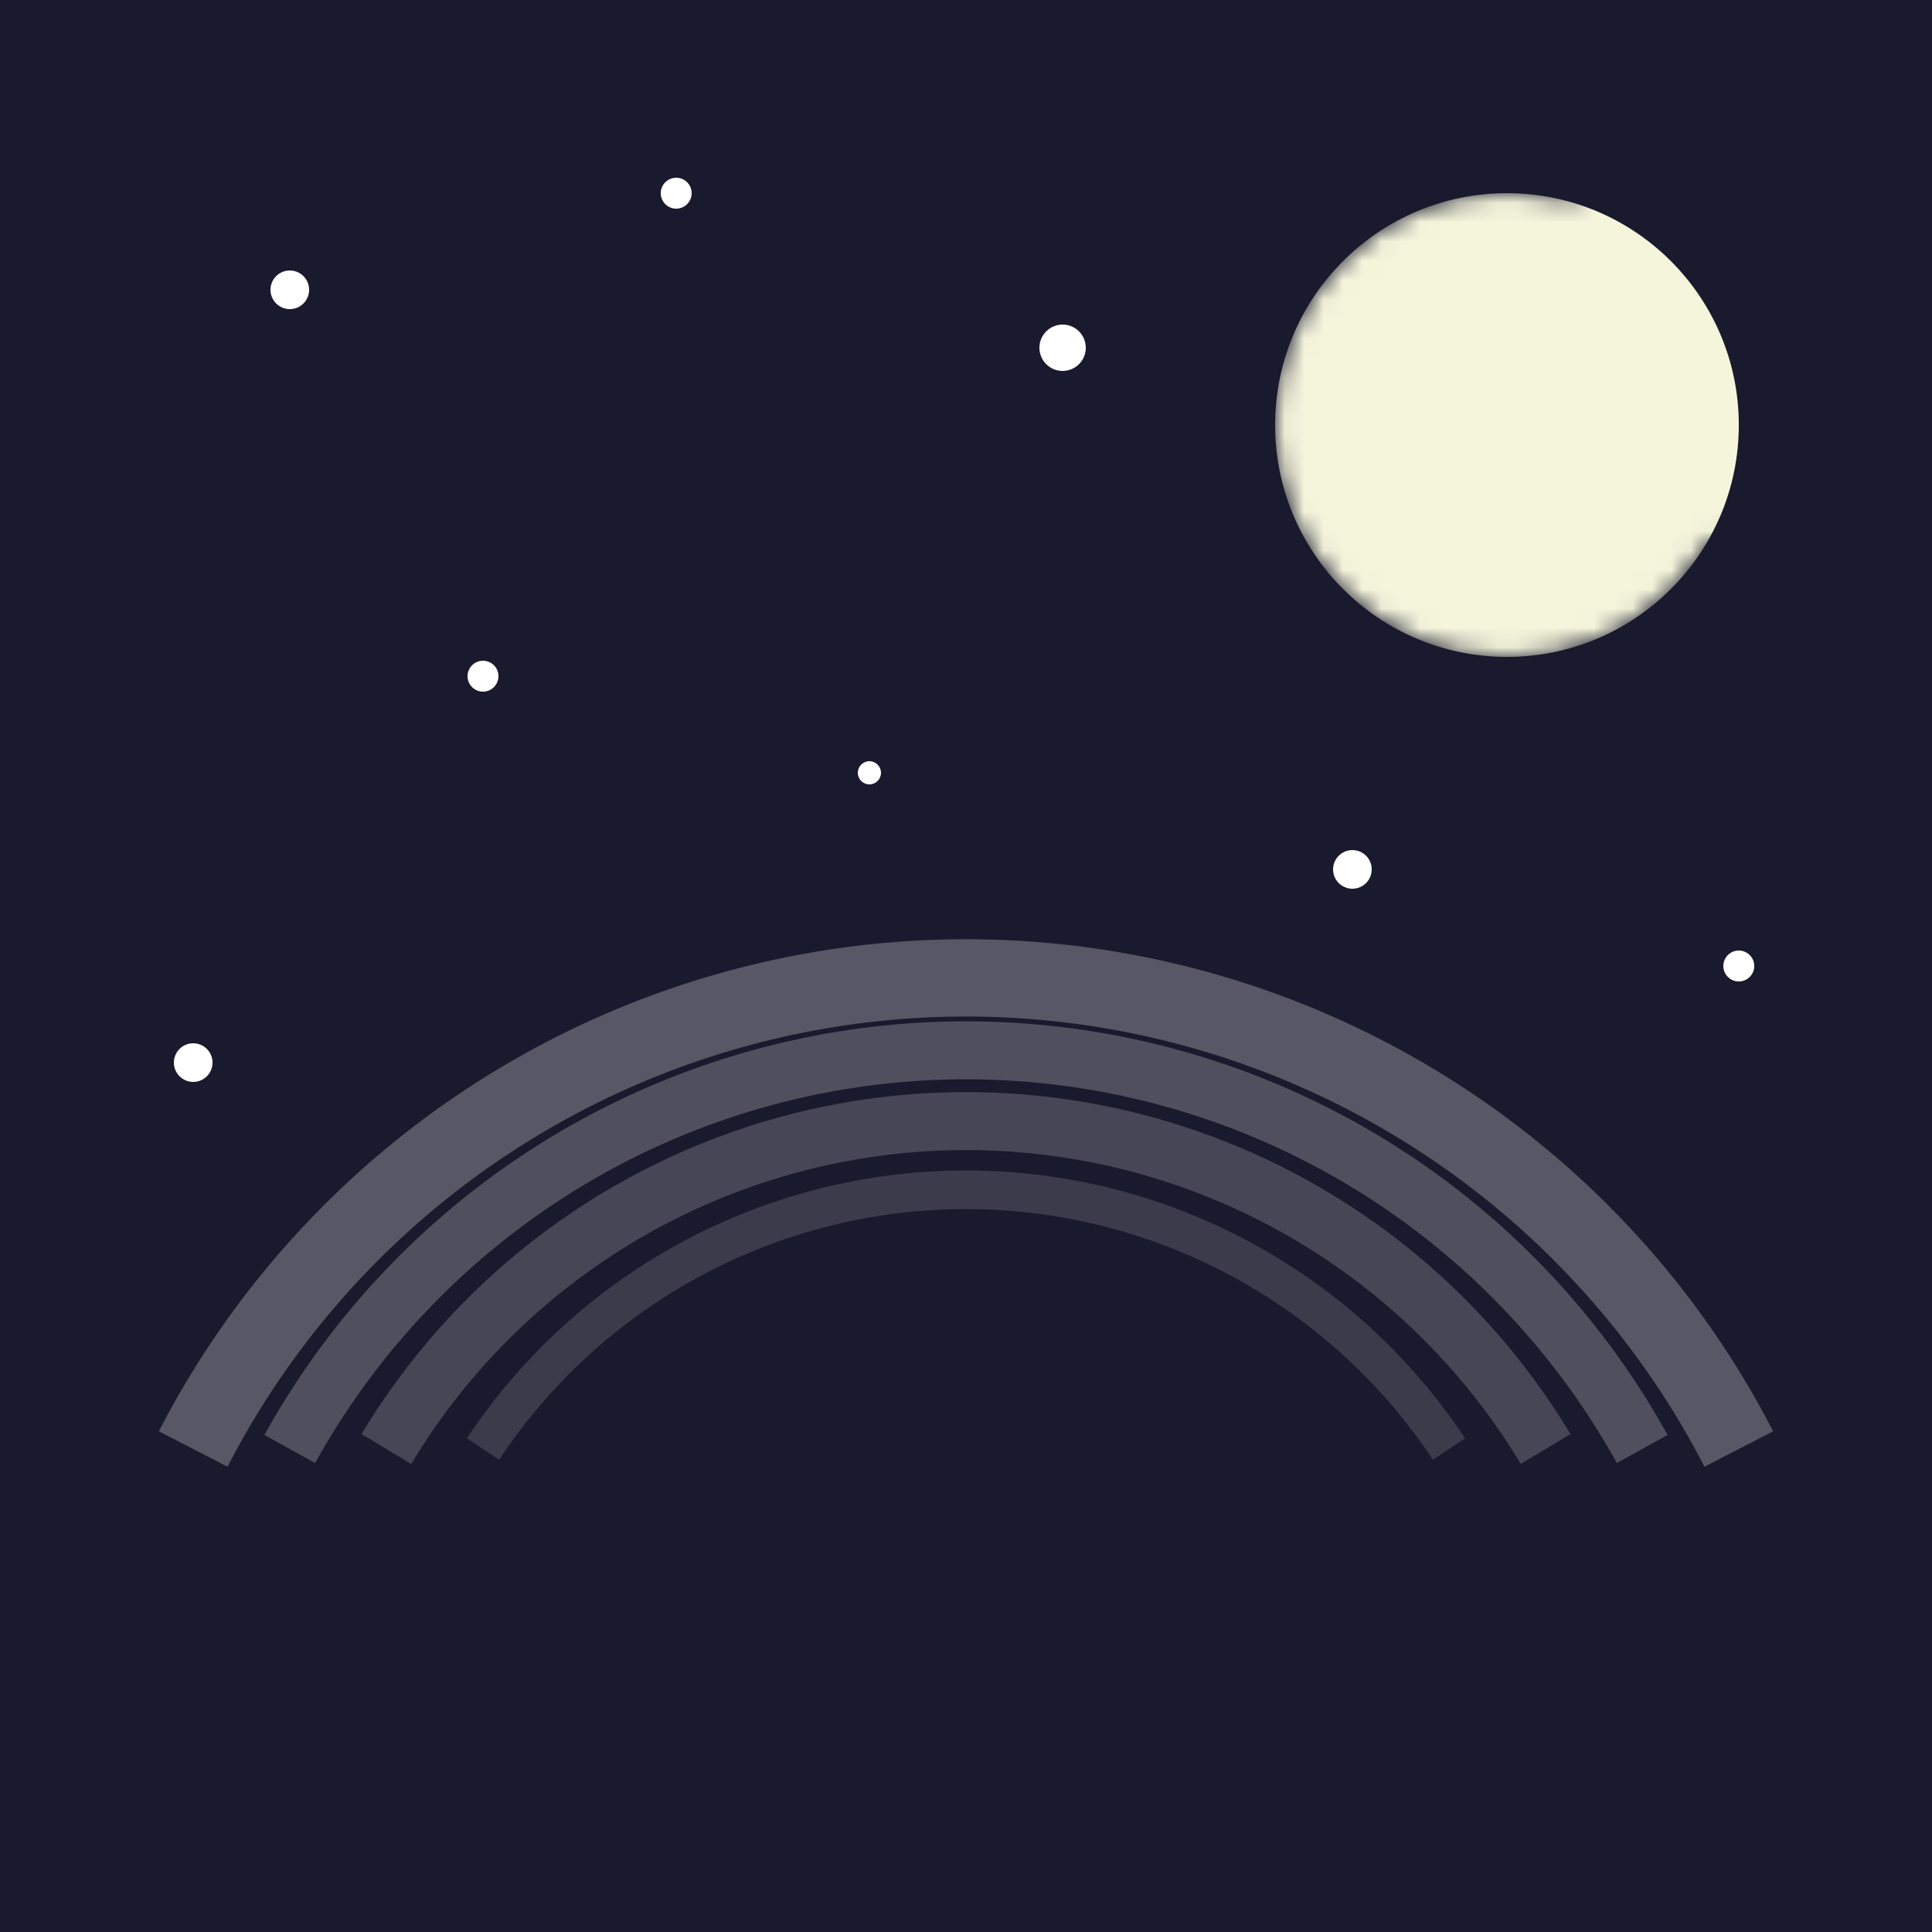 <svg xmlns="http://www.w3.org/2000/svg" viewBox="0 0 100 100">
  <rect x="0" y="0" width="100" height="100" fill="#1a1a2e"/>
  <path d="M10,75 A45,45 0 0,1 90,75" fill="none" stroke="#e8e8e8" stroke-width="4" opacity="0.3"/>
  <path d="M15,75 A40,40 0 0,1 85,75" fill="none" stroke="#f0f0f0" stroke-width="3" opacity="0.25"/>
  <path d="M20,75 A35,35 0 0,1 80,75" fill="none" stroke="#f5f5f5" stroke-width="3" opacity="0.2"/>
  <path d="M25,75 A30,30 0 0,1 75,75" fill="none" stroke="#fafafa" stroke-width="2" opacity="0.15"/>
  <defs>
    <mask id="moonMask2">
      <circle cx="78" cy="22" r="12" fill="white"/>
      <circle cx="88" cy="18" r="10" fill="black"/>
    </mask>
  </defs>
  <circle cx="78" cy="22" r="12" fill="#f5f5dc" mask="url(#moonMask2)"/>
  <circle cx="15" cy="15" r="1" fill="#ffffff"/>
  <circle cx="35" cy="10" r="0.8" fill="#ffffff"/>
  <circle cx="55" cy="18" r="1.2" fill="#ffffff"/>
  <circle cx="25" cy="35" r="0.8" fill="#ffffff"/>
  <circle cx="10" cy="55" r="1" fill="#ffffff"/>
  <circle cx="90" cy="50" r="0.8" fill="#ffffff"/>
  <circle cx="70" cy="45" r="1" fill="#ffffff"/>
  <circle cx="45" cy="40" r="0.6" fill="#ffffff"/>
</svg>
